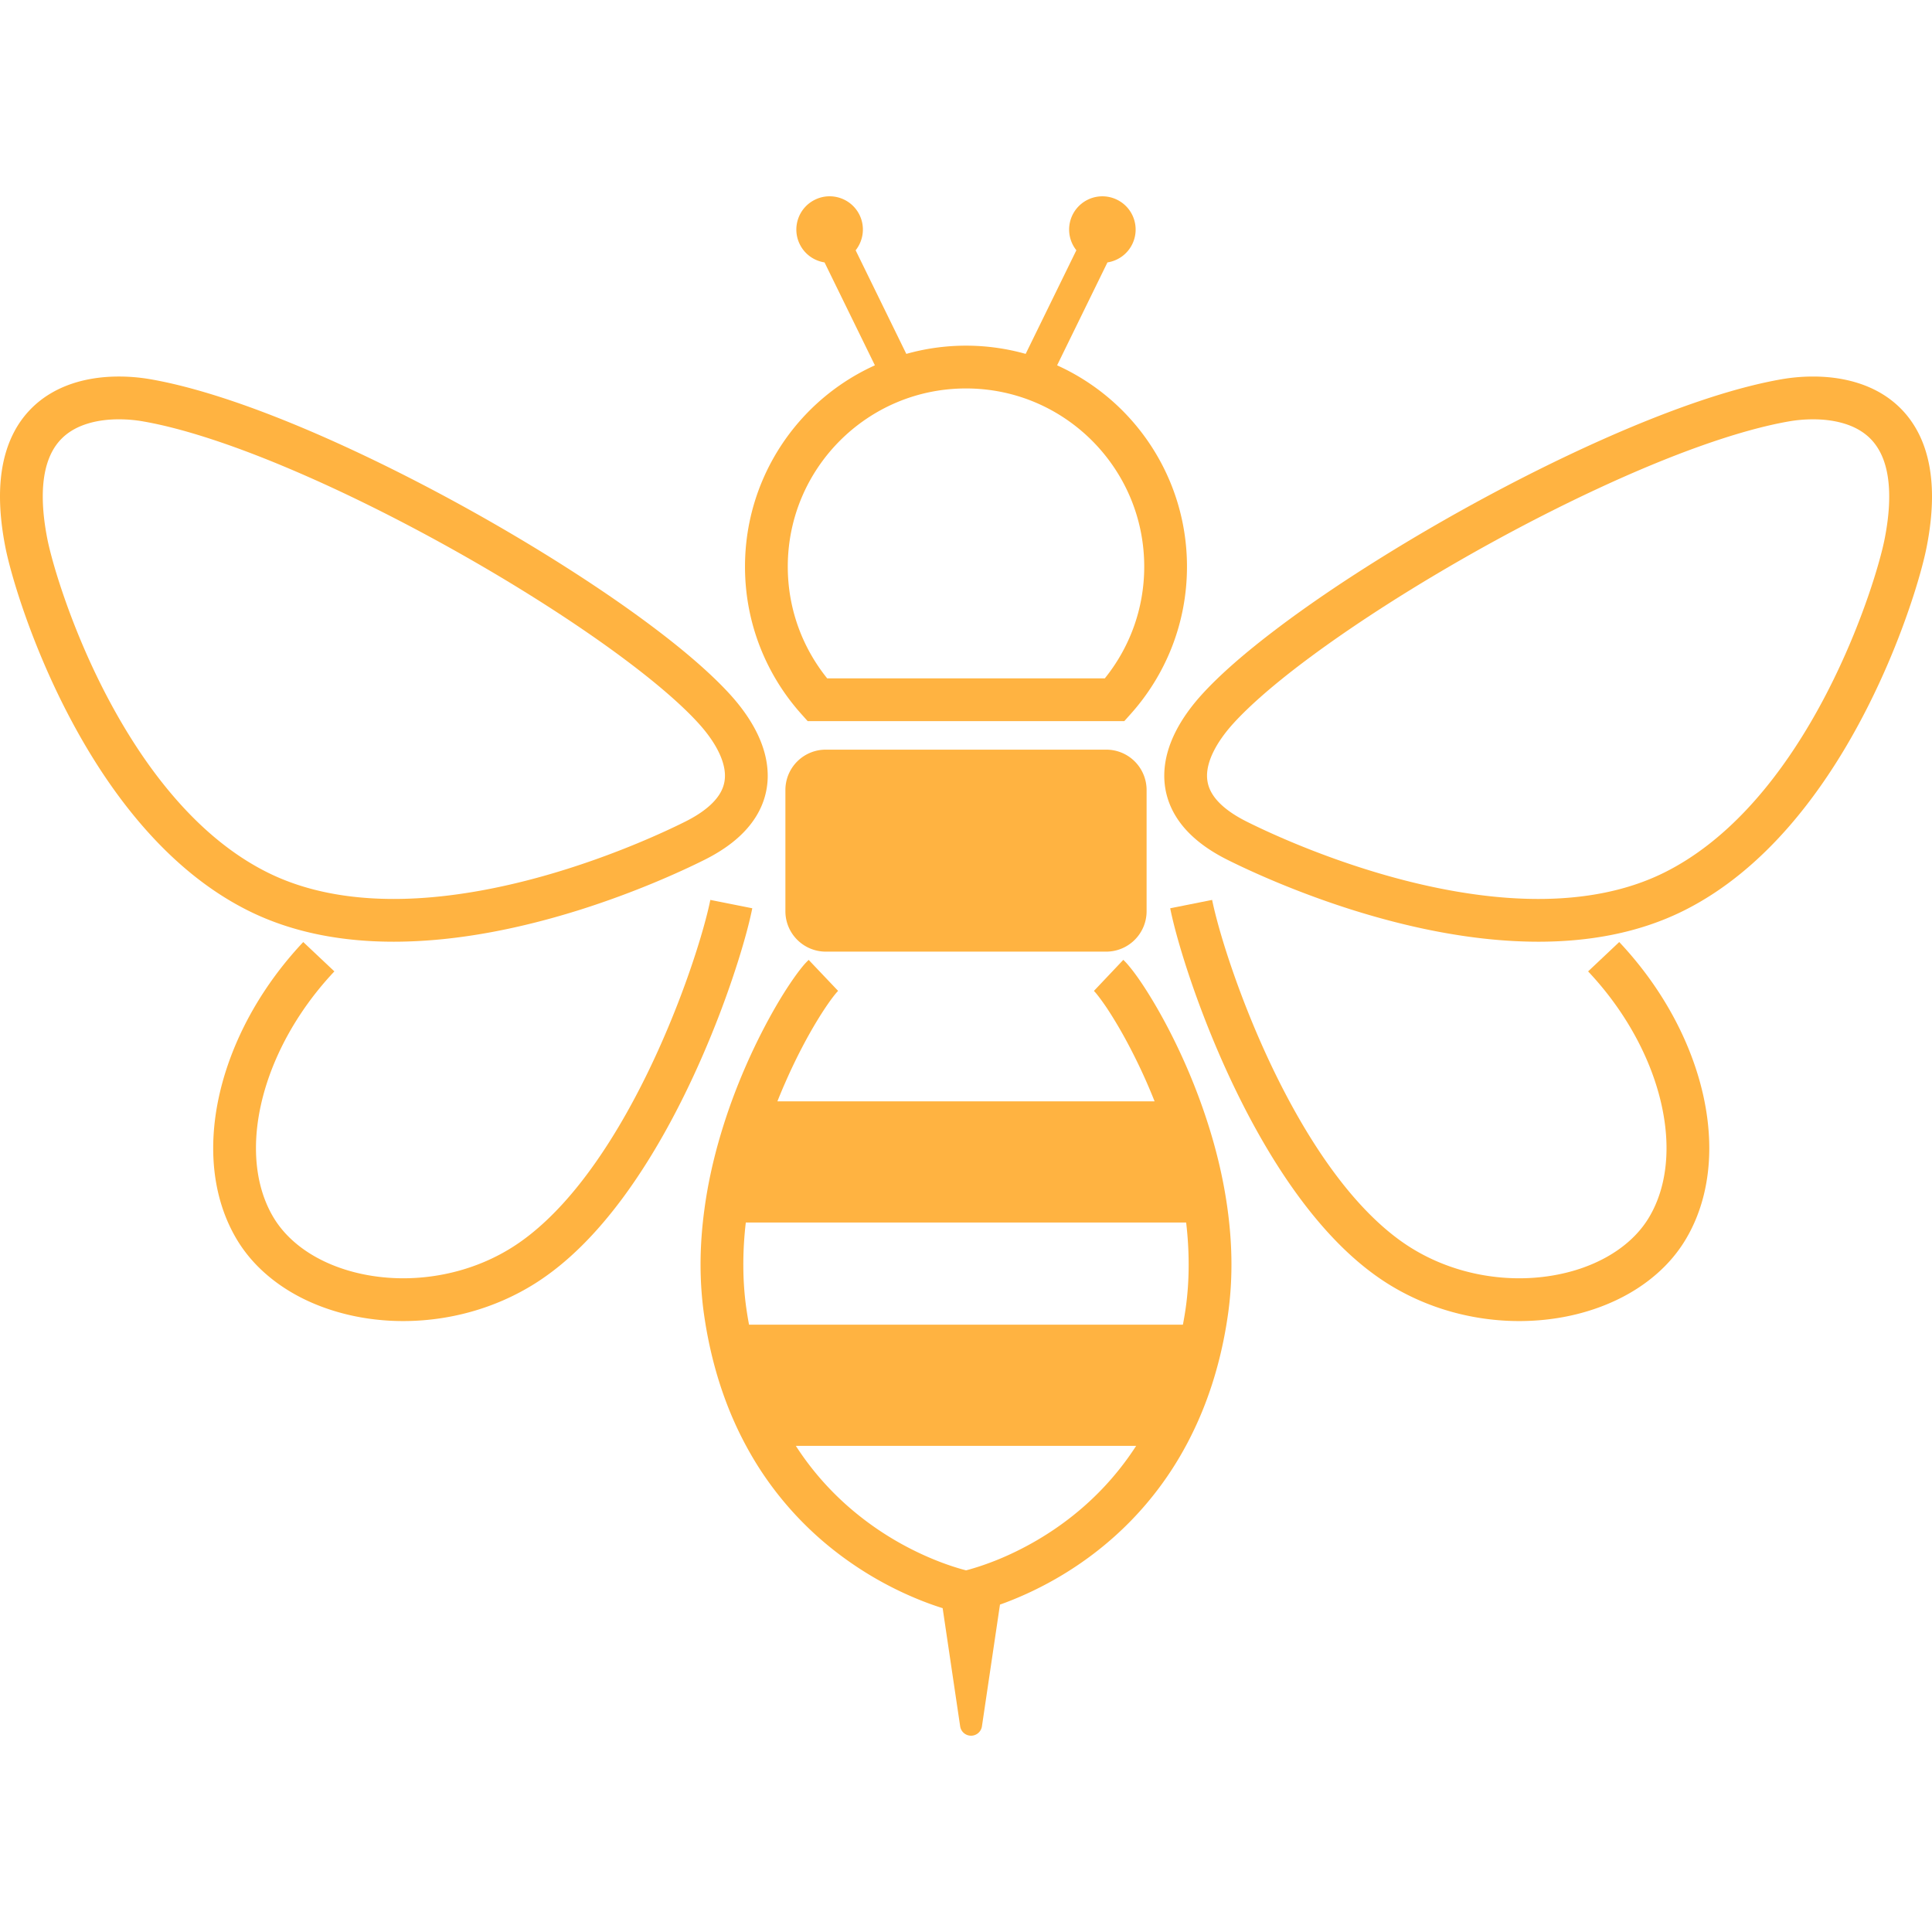 <svg version="1.1" id="_x32_" xmlns="http://www.w3.org/2000/svg" x="0" y="0" viewBox="0 0 512 512" style="width:48px;height:48px;opacity:1" xml:space="preserve"><style>.st0{fill:#4b4b4b}</style><path class="st0" d="M197.433 150.171c-.004 14.99 5.655 28.699 14.922 39.047l1.692 1.892h83.901l1.691-1.892c9.268-10.348 14.927-24.057 14.923-39.047.004-16.151-6.563-30.831-17.15-41.418a58.745 58.745 0 0 0-17.269-11.938l13.34-27.271c2.751-.43 5.258-2.139 6.574-4.833 2.139-4.375.331-9.658-4.044-11.789a8.81 8.81 0 0 0-10.766 13.4l-13.436 27.462a58.385 58.385 0 0 0-15.813-2.18c-5.479 0-10.78.766-15.816 2.18l-13.43-27.454c2.05-2.582 2.571-6.211 1.027-9.37-2.138-4.368-7.421-6.183-11.796-4.038-4.372 2.132-6.183 7.414-4.045 11.789 1.319 2.694 3.823 4.403 6.574 4.833l13.344 27.271a58.71 58.71 0 0 0-17.27 11.938c-10.59 10.587-17.156 25.267-17.153 41.418zM256 102.943c13.063 0 24.831 5.275 33.396 13.829 8.556 8.568 13.836 20.336 13.836 33.399 0 11.227-3.912 21.49-10.443 29.6h-73.578c-6.531-8.11-10.438-18.373-10.442-29.6.004-13.063 5.279-24.831 13.832-33.399 8.565-8.554 20.336-13.829 33.399-13.829zM104.328 249.564c17.448-.007 34.781-3.869 49.402-8.469 14.617-4.622 26.498-10.003 32.955-13.224 5.564-2.786 9.742-6.05 12.587-9.89 1.418-1.913 2.484-3.953 3.173-6.064a20.204 20.204 0 0 0 1.009-6.344c-.007-4.27-1.266-8.23-3.074-11.789-1.818-3.56-4.213-6.768-6.795-9.631-3.254-3.594-7.347-7.379-12.141-11.367-8.384-6.95-18.922-14.455-30.655-21.961-17.596-11.262-37.862-22.496-57.431-31.598-9.781-4.552-19.39-8.568-28.426-11.783-9.038-3.207-17.498-5.62-25.076-6.942h.004a49.238 49.238 0 0 0-8.329-.718c-3.221 0-6.717.324-10.259 1.246-2.651.696-5.332 1.73-7.874 3.25a25.634 25.634 0 0 0-9.704 10.284C1.291 119.172-.004 124.841 0 131.587c0 4.031.454 8.469 1.414 13.372.37 1.892.978 4.382 1.84 7.428 3.028 10.629 9.221 27.926 19.308 45.089 5.044 8.575 11.068 17.114 18.209 24.732 7.143 7.619 15.419 14.322 24.968 19.098 12.073 6.036 25.396 8.258 38.589 8.258zM46.342 211.46c-10.608-12.205-18.672-27.068-24.243-40.06a195.675 195.675 0 0 1-6.549-17.501c-1.586-4.966-2.585-8.94-3.011-11.114-.844-4.305-1.203-8.019-1.203-11.198 0-4.741.799-8.23 1.956-10.833.876-1.963 1.948-3.44 3.19-4.657 1.854-1.808 4.15-3.039 6.774-3.841 2.613-.809 5.522-1.139 8.275-1.132a37.134 37.134 0 0 1 6.381.548l.017.007c10.178 1.759 23.23 6.036 37.25 11.902 21.054 8.786 44.372 21.116 64.532 33.651 10.076 6.267 19.376 12.584 27.194 18.514 7.822 5.916 14.177 11.473 18.275 16.01 2.072 2.286 3.883 4.769 5.1 7.175 1.231 2.406 1.846 4.678 1.84 6.641 0 .97-.141 1.878-.44 2.799-.457 1.379-1.284 2.814-2.852 4.41-1.565 1.584-3.893 3.293-7.213 4.952-5.99 2.997-17.417 8.167-31.299 12.542-13.875 4.389-30.226 7.962-45.986 7.955-11.934 0-23.47-2.033-33.518-7.062-9.242-4.619-17.408-11.555-24.47-19.708z" style="fill:#ffb341"/><path class="st0" d="M195.622 254.636c1.801-5.719 3.049-10.474 3.738-13.935l-11.114-2.216c-.377 1.892-1.02 4.523-1.914 7.668-3.122 11.022-9.295 28.249-17.997 44.625-4.35 8.195-9.327 16.179-14.817 23.086-5.49 6.915-11.484 12.718-17.74 16.664-8.845 5.592-19.112 8.23-28.911 8.23-7.586 0-14.86-1.59-20.881-4.453-3.011-1.428-5.712-3.172-8.008-5.177-2.297-1.998-4.196-4.255-5.649-6.746-2.979-5.107-4.491-11.269-4.494-18.106-.004-7.4 1.793-15.553 5.311-23.628 3.514-8.082 8.74-16.087 15.468-23.22l-8.251-7.78c-7.614 8.09-13.551 17.142-17.61 26.47-4.055 9.334-6.246 18.943-6.254 28.158 0 8.497 1.892 16.706 6.039 23.818 2.121 3.644 4.847 6.851 7.994 9.58 4.734 4.122 10.404 7.21 16.587 9.278 6.183 2.075 12.887 3.144 19.748 3.144 11.807-.007 24.127-3.151 34.964-9.988 8.807-5.571 16.432-13.526 23.107-22.51 9.999-13.485 17.874-29.346 23.649-43.513a253.388 253.388 0 0 0 7.035-19.449zM509.063 116.14c-1.435-3.222-3.376-5.966-5.627-8.153-3.39-3.312-7.407-5.367-11.382-6.577-3.988-1.217-7.963-1.625-11.589-1.625-3.084 0-5.92.303-8.325.718-11.536 2.018-25.162 6.555-39.687 12.612-21.771 9.102-45.49 21.652-66.146 34.496-10.33 6.415-19.889 12.901-28.06 19.098-8.181 6.197-14.958 12.064-19.833 17.444-2.585 2.863-4.977 6.071-6.799 9.631-1.804 3.559-3.067 7.519-3.073 11.789 0 2.089.316 4.241 1.012 6.344 1.034 3.166 2.916 6.176 5.554 8.835 2.645 2.673 6.028 5.029 10.207 7.119 6.458 3.221 18.338 8.602 32.955 13.224 14.617 4.6 31.953 8.462 49.398 8.469 13.192 0 26.515-2.223 38.593-8.258 10.913-5.459 20.16-13.435 27.961-22.418 11.691-13.485 20.188-29.284 26.094-43.014a206.926 206.926 0 0 0 6.936-18.535c1.692-5.325 2.775-9.56 3.331-12.38.96-4.902 1.418-9.341 1.418-13.372-.001-6.001-1.022-11.143-2.938-15.447zm-9.606 26.645c-.281 1.442-.819 3.707-1.618 6.506-2.789 9.834-8.743 26.421-18.173 42.438-4.709 8.012-10.284 15.883-16.71 22.728-6.426 6.851-13.685 12.669-21.768 16.713-10.048 5.029-21.584 7.062-33.521 7.062-15.76.007-32.108-3.566-45.986-7.955-13.879-4.376-25.306-9.545-31.295-12.542-4.436-2.216-7.077-4.502-8.55-6.492-.742-1.012-1.214-1.948-1.52-2.87a9.094 9.094 0 0 1-.44-2.799c-.004-1.963.609-4.235 1.842-6.641 1.218-2.406 3.029-4.888 5.097-7.175 2.733-3.017 6.471-6.506 10.973-10.242 7.882-6.534 18.096-13.829 29.526-21.144 17.15-10.974 37.053-22.018 56.102-30.866 9.521-4.432 18.828-8.315 27.444-11.374 8.614-3.06 16.548-5.296 23.223-6.458a37.158 37.158 0 0 1 6.38-.548c2.448-.007 5.019.253 7.393.879 1.786.464 3.454 1.126 4.938 2.012 2.219 1.337 4.038 3.102 5.458 5.796 1.404 2.694 2.406 6.444 2.406 11.776.006 3.177-.356 6.891-1.201 11.196z" style="fill:#ffb341"/><path class="st0" d="m429.115 249.649-8.251 7.78c6.732 7.132 11.951 15.138 15.468 23.22 3.52 8.083 5.314 16.228 5.314 23.628-.004 6.844-1.52 12.999-4.499 18.106-1.452 2.49-3.348 4.748-5.648 6.746-3.44 3.004-7.801 5.423-12.743 7.084-4.941 1.653-10.456 2.546-16.147 2.546-9.798 0-20.061-2.638-28.914-8.23-7.147-4.502-13.952-11.451-20.051-19.682-9.17-12.338-16.745-27.49-22.257-41.038-2.757-6.774-5.012-13.147-6.721-18.57-1.706-5.416-2.866-9.911-3.439-12.753l-11.111 2.216c.461 2.307 1.168 5.184 2.124 8.554 3.342 11.748 9.697 29.516 18.891 46.848 4.597 8.652 9.904 17.198 15.957 24.816 6.056 7.612 12.852 14.322 20.558 19.19 10.836 6.837 23.161 9.981 34.964 9.988 9.151-.007 18.018-1.885 25.745-5.557 3.862-1.829 7.439-4.121 10.59-6.865 3.151-2.729 5.874-5.936 7.994-9.58 4.147-7.104 6.039-15.32 6.039-23.818-.004-9.215-2.198-18.824-6.25-28.151-4.061-9.336-9.998-18.389-17.613-26.478zM218.845 198.665a10.686 10.686 0 0 0-7.572 3.13 10.699 10.699 0 0 0-3.134 7.568v32.118a10.662 10.662 0 0 0 3.134 7.569 10.692 10.692 0 0 0 7.572 3.144h74.31c2.94 0 5.652-1.21 7.572-3.144a10.696 10.696 0 0 0 3.134-7.569v-32.118c0-2.933-1.21-5.648-3.134-7.568a10.68 10.68 0 0 0-7.572-3.13h-74.31zM318.094 291.862a161.116 161.116 0 0 0-3.752-9.384c-3.152-7.209-6.464-13.386-9.363-18.127-1.446-2.37-2.792-4.403-3.992-6.042a39.33 39.33 0 0 0-1.698-2.188 18.115 18.115 0 0 0-1.6-1.751l-7.794 8.237c.073.064.338.338.678.753.644.788 1.572 2.033 2.656 3.63 1.874 2.814 4.22 6.711 6.626 11.402a150.077 150.077 0 0 1 6.123 13.471h-99.957c.665-1.66 1.334-3.286 2.03-4.847 2.922-6.71 6.017-12.471 8.638-16.762 1.312-2.146 2.507-3.926 3.478-5.262.489-.668.918-1.217 1.259-1.632.342-.415.602-.689.679-.766l-7.794-8.209a17.644 17.644 0 0 0-1.614 1.737c-.996 1.21-2.103 2.716-3.338 4.559-2.167 3.221-4.685 7.456-7.294 12.52a163.699 163.699 0 0 0-8.17 18.662 152.282 152.282 0 0 0-2.951 8.947c-1.812 6.113-3.299 12.592-4.218 19.316-.678 4.903-1.072 9.897-1.072 14.99 0 4.32.282 8.695.897 13.07.138.977.289 1.934.44 2.877 2.093 12.542 5.905 23.178 10.741 32.111a90.509 90.509 0 0 0 3.454 5.873 88.887 88.887 0 0 0 17.016 19.499 92.926 92.926 0 0 0 24.876 15.187 80.943 80.943 0 0 0 6.735 2.448l4.64 31.309a2.917 2.917 0 0 0 5.771 0l4.78-32.259c.552-.19 1.126-.401 1.713-.626 8.452-3.222 21.286-9.581 33.001-21.602a88.416 88.416 0 0 0 14.547-19.829c.478-.865.932-1.758 1.382-2.659 4.185-8.357 7.484-18.127 9.363-29.452.148-.942.302-1.9.439-2.877.616-4.375.897-8.75.897-13.07 0-5.093-.394-10.101-1.076-15.004-1.397-10.095-4.052-19.676-7.176-28.25zM286.43 399.928c-7.822 6.69-15.82 10.847-21.816 13.316-3.01 1.231-5.504 2.04-7.217 2.532-.542.162-1.006.288-1.382.38-3.532-.893-15.039-4.361-26.843-13.33-6.348-4.811-12.796-11.184-18.264-19.653h90.182a76.667 76.667 0 0 1-14.66 16.755zm27.799-53.32a88.433 88.433 0 0 1-.749 4.453H198.502a97.348 97.348 0 0 1-.732-4.453c-.542-3.826-.781-7.667-.781-11.494 0-3.728.229-7.449.658-11.135h116.694a94.85 94.85 0 0 1 .665 11.135c0 3.827-.235 7.668-.777 11.494z" style="fill:#ffb341"/></svg>